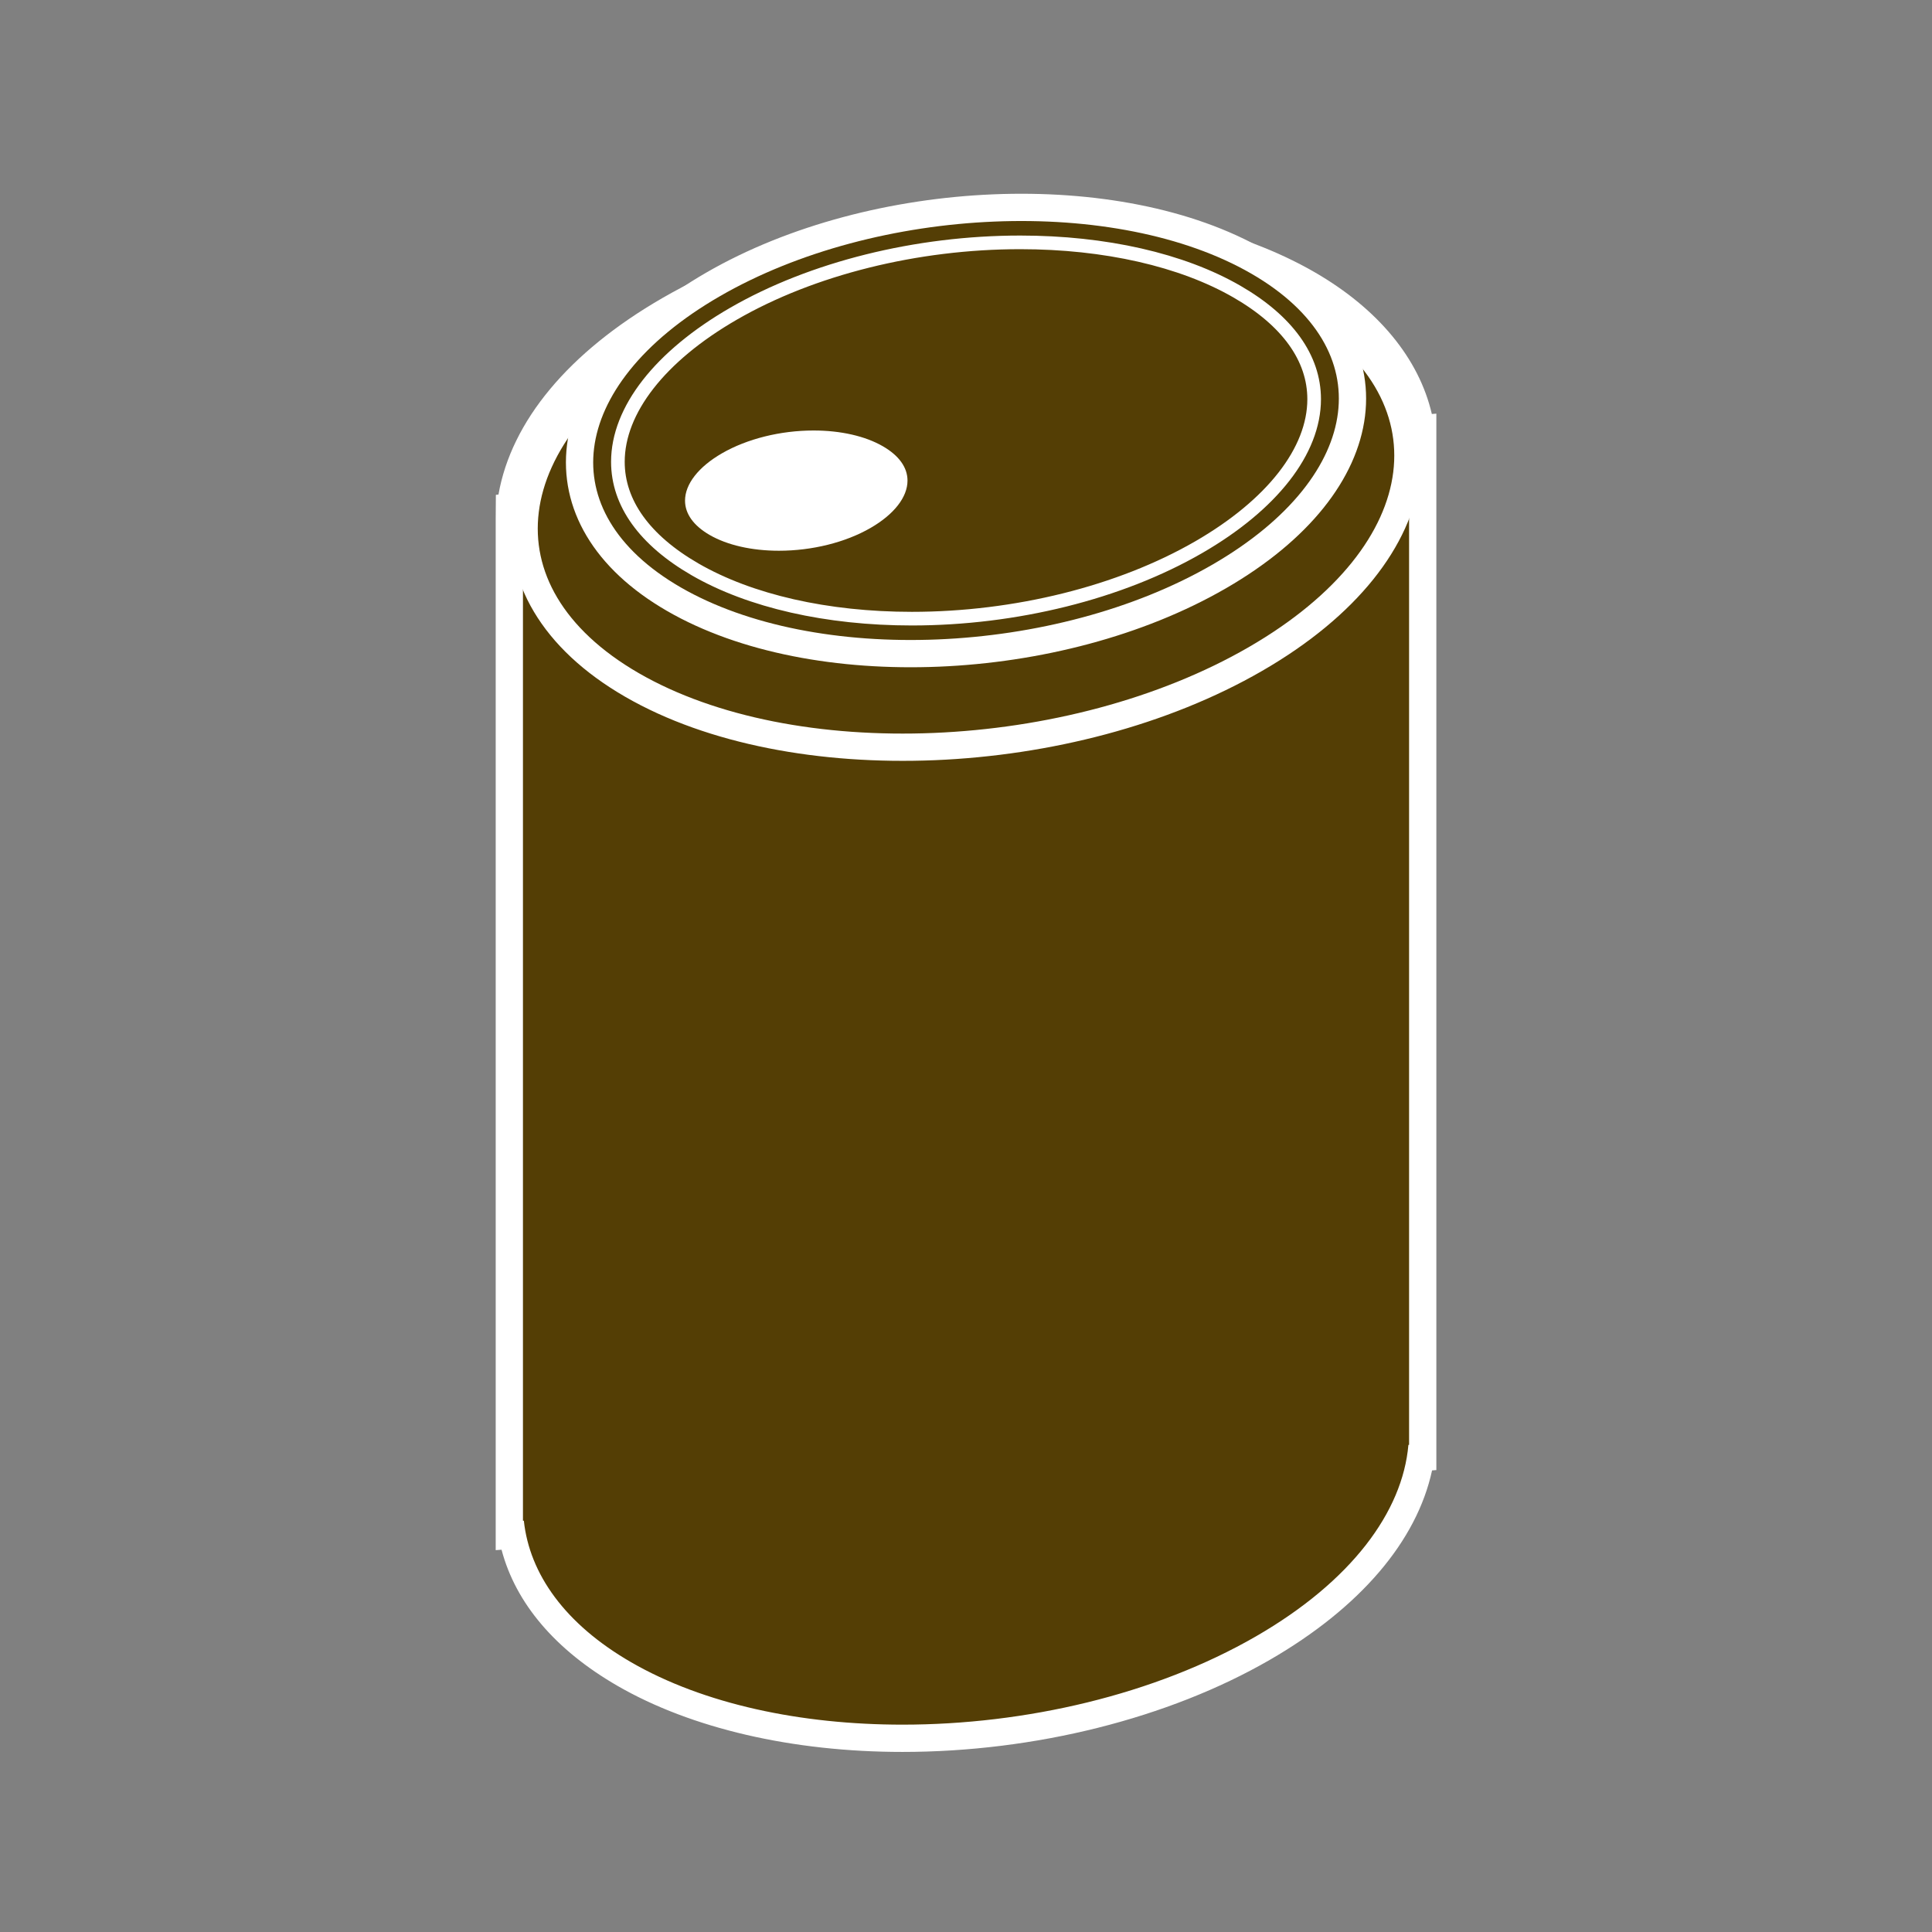 <?xml version="1.0" encoding="UTF-8"?>
<!-- Generator: Adobe Illustrator 16.0.0, SVG Export Plug-In . SVG Version: 6.00 Build 0)  -->
<!DOCTYPE svg PUBLIC "-//W3C//DTD SVG 1.1//EN" "http://www.w3.org/Graphics/SVG/1.1/DTD/svg11.dtd">
<svg version="1.1" id="Calque_1" xmlns="http://www.w3.org/2000/svg" xmlns:xlink="http://www.w3.org/1999/xlink" x="0px" y="0px" width="283.46px" height="283.46px" viewBox="0 0 283.46 283.46" enable-background="new 0 0 283.46 283.46" xml:space="preserve">
<rect x="0" y="0" width="283.46" height="283.46" fill="#808080" stroke="none"/>
<g>
	<g>
		<path fill="#543E05" d="M132.415,255.037c-15.795,0-30.292-3.348-40.821-9.427c-9.271-5.354-14.916-12.362-16.44-20.363    l-0.427,0.032V74.389l0.168-0.02C76.15,63.79,84.536,53.34,98.18,45.464c14.56-8.407,33.829-13.229,52.867-13.229    c15.795,0,30.293,3.348,40.823,9.428c9.488,5.477,15.307,12.951,16.584,21.219l0.225-0.018l0.06,2.165v148.806l-0.313,0.024    c-1.614,10.356-9.762,20.225-23.138,27.948c-14.562,8.407-33.833,13.229-52.869,13.229    C132.417,255.037,132.417,255.037,132.415,255.037z"/>
		<path fill="#FFFFFF" d="M151.047,34.235c14.925,0,29.177,3.013,39.823,9.16c10.091,5.824,15.29,13.518,15.809,21.639l0.06-0.005    v146.956l-0.101,0.008c-0.851,9.839-8.393,20.023-22.351,28.083c-14.844,8.571-33.851,12.962-51.872,12.962    c-14.925,0-29.175-3.013-39.821-9.159c-9.725-5.616-14.906-12.967-15.736-20.763l-0.131,0.01V76.171l0.025-0.003    c0.461-10.111,8.044-20.669,22.427-28.972C114.021,38.626,133.025,34.234,151.047,34.235 M151.047,30.235v4V30.235    c-19.378-0.001-39.012,4.919-53.868,13.498c-13.748,7.936-22.157,18.065-24.044,28.826l-0.382,0.044l-0.025,3.569v146.954v4.309    l0.858-0.063c2.072,7.854,7.883,14.701,17.009,19.972c10.829,6.253,25.682,9.695,41.821,9.695c19.379,0,39.015-4.92,53.872-13.498    c13.25-7.65,21.58-17.419,23.822-27.805l0.629-0.049v-3.701V65.029v-4.341l-0.661,0.054c-1.888-8.14-7.871-15.422-17.207-20.811    C182.041,33.679,167.188,30.235,151.047,30.235L151.047,30.235z"/>
	</g>
	<path fill="#543E05" stroke="#FFFFFF" stroke-width="4" stroke-miterlimit="10" d="M184.174,96.703   c-27.062,15.627-68.01,17.327-91.451,3.793c-23.44-13.535-20.502-37.174,6.568-52.801c27.062-15.627,68.011-17.325,91.455-3.792   C214.182,57.438,211.241,81.076,184.174,96.703z"/>
	<path fill="#543E05" stroke="#FFFFFF" stroke-width="4" stroke-miterlimit="10" d="M178.851,84.593   c-23.669,13.667-59.48,15.153-79.979,3.316c-20.5-11.835-17.93-32.509,5.743-46.177c23.67-13.666,59.481-15.15,79.98-3.314   C205.094,50.254,202.523,70.927,178.851,84.593z"/>
	<path fill="#543E05" stroke="#FFFFFF" stroke-width="2" stroke-miterlimit="10" d="M133.776,90.768   c-12.431,0-23.723-2.567-31.797-7.229c-7.41-4.278-11.323-9.734-11.323-15.781c0-7.585,6.176-15.503,16.95-21.722   c11.53-6.658,26.87-10.476,42.085-10.476c12.43,0,23.722,2.567,31.797,7.229c7.409,4.277,11.323,9.734,11.323,15.78   c0,7.586-6.18,15.502-16.95,21.722C164.331,86.949,148.989,90.768,133.776,90.768z"/>
	<path fill="#FFFFFF" d="M114.284,80.804c-3.971,0-7.58-0.821-10.16-2.31c-2.366-1.367-3.617-3.111-3.617-5.042   c0-2.424,1.973-4.954,5.416-6.941c3.684-2.127,8.586-3.349,13.448-3.349c3.97,0,7.58,0.821,10.158,2.311   c2.371,1.367,3.619,3.11,3.619,5.042c0,2.424-1.974,4.953-5.416,6.94C124.046,79.584,119.146,80.804,114.284,80.804z"/>
</g>
</svg>